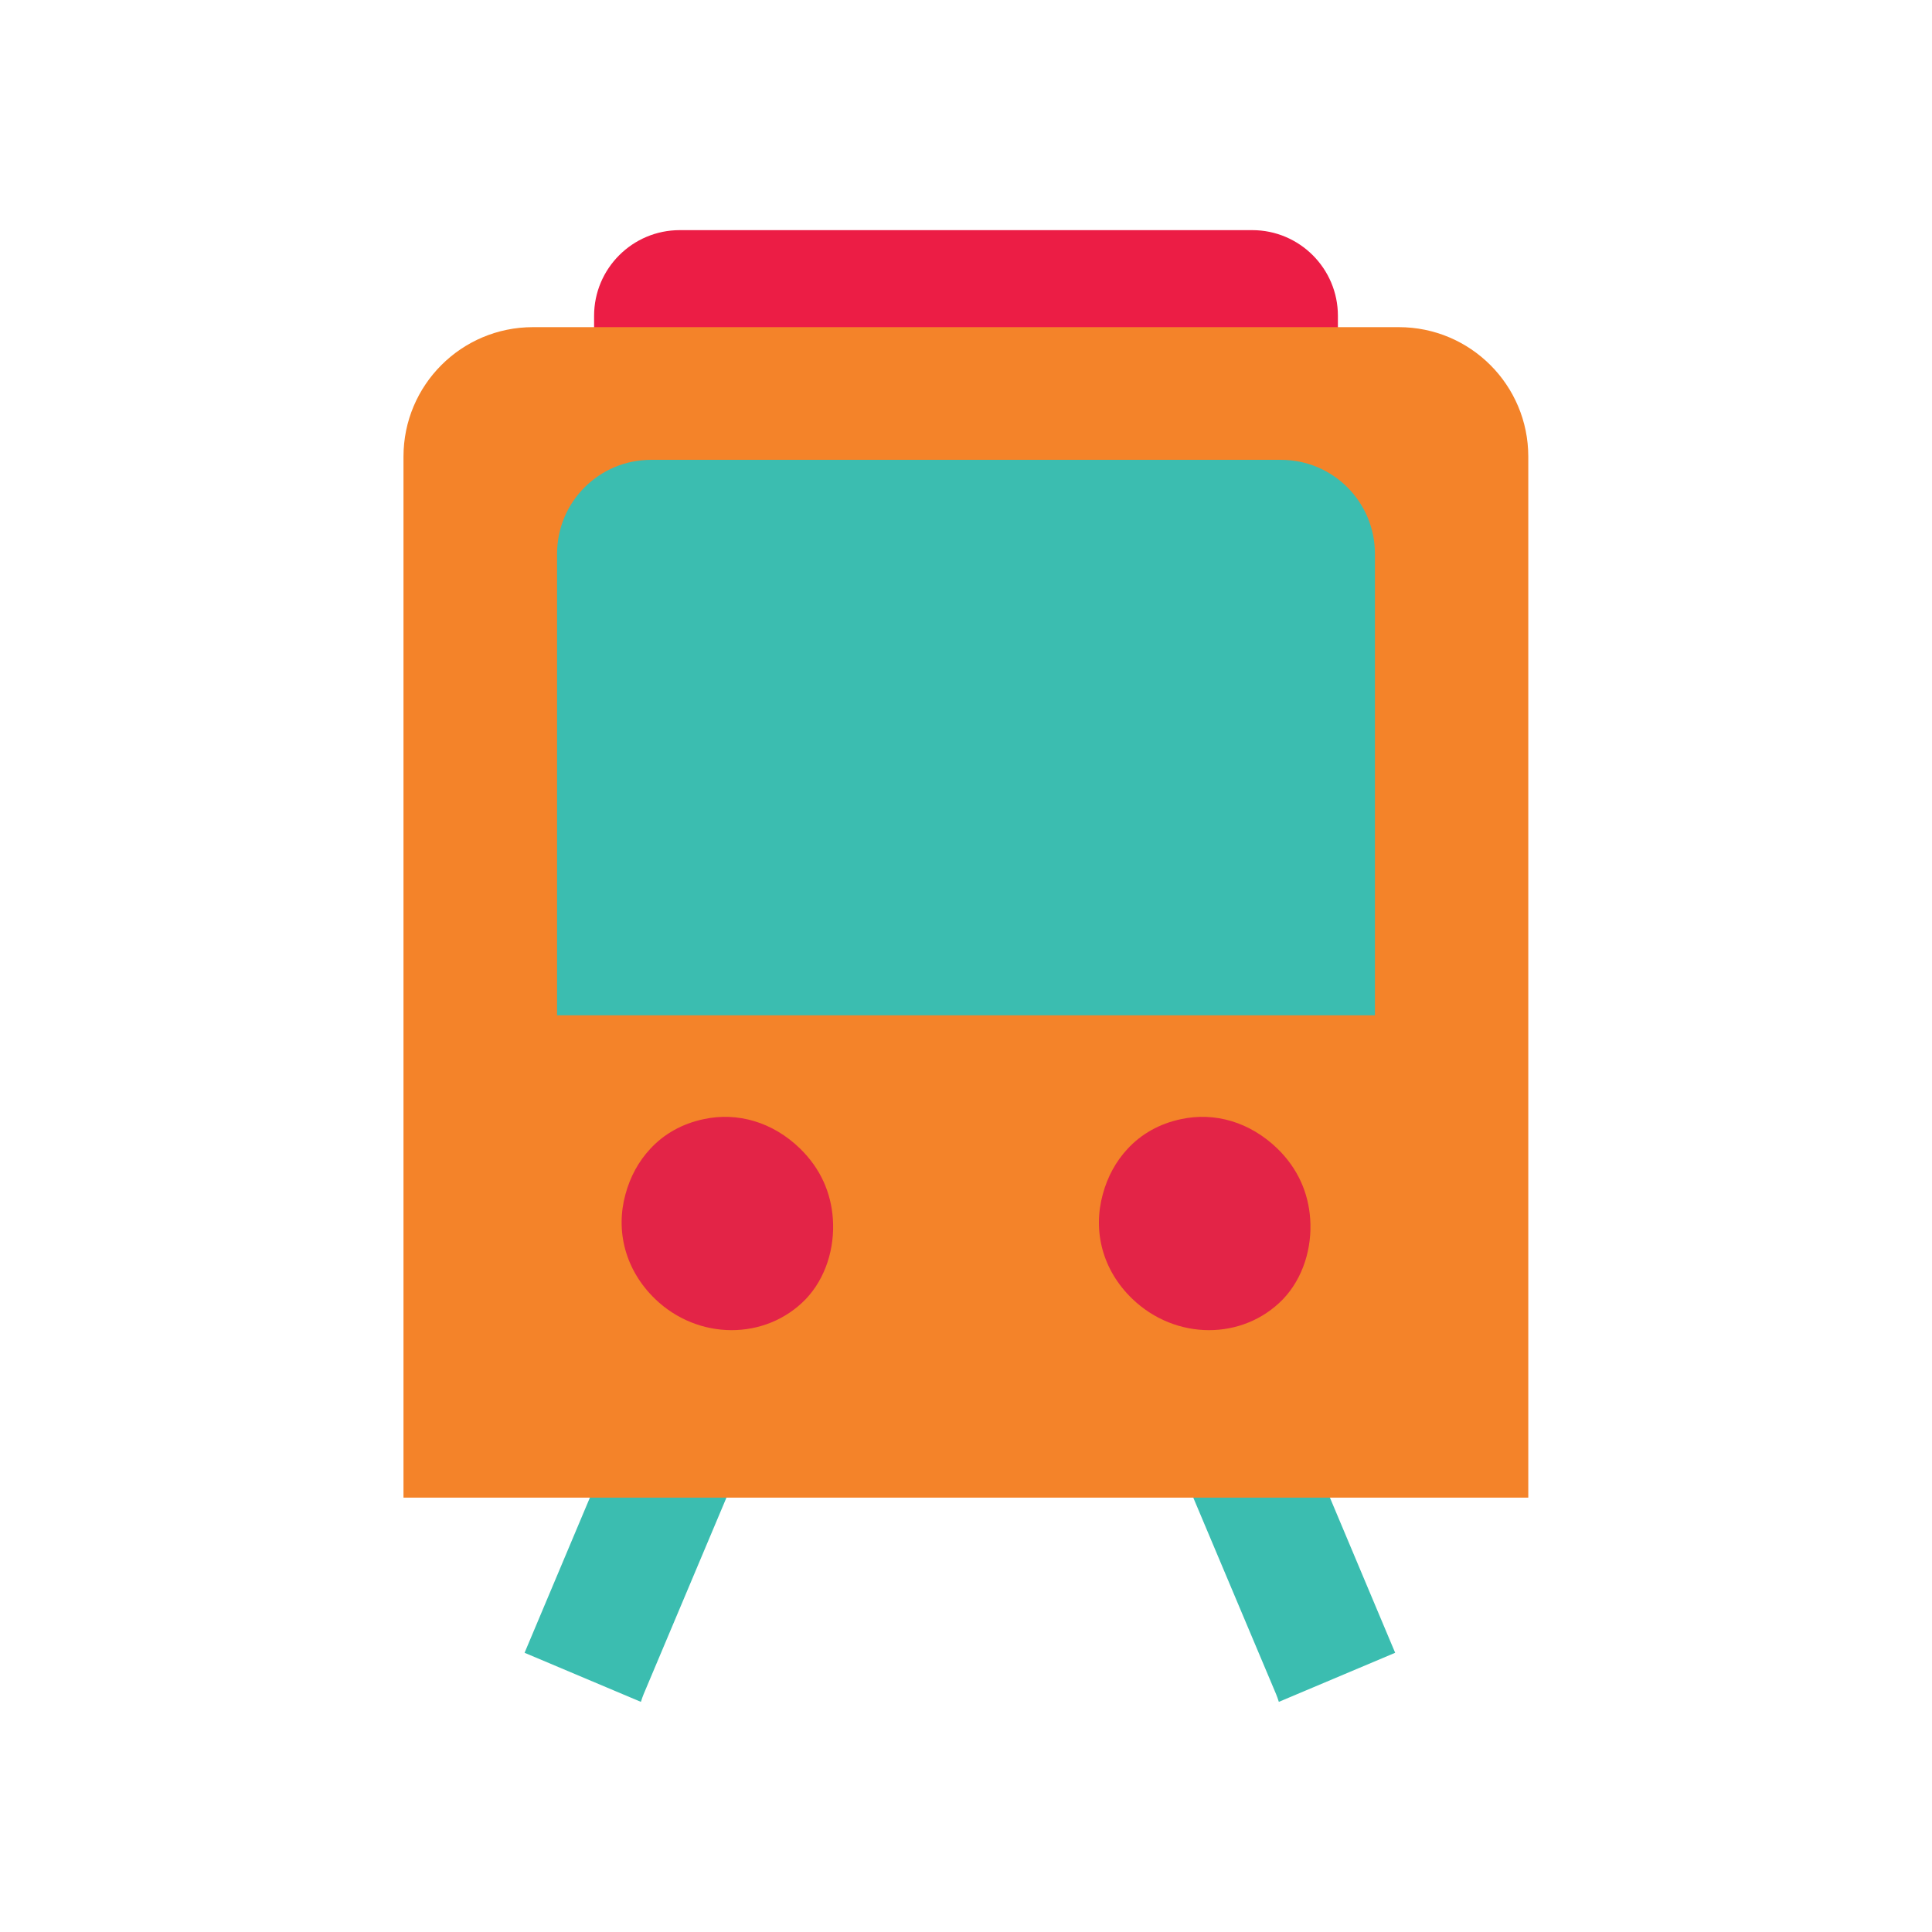 <?xml version="1.0" encoding="UTF-8"?>
<!-- Generator: Adobe Illustrator 28.2.0, SVG Export Plug-In . SVG Version: 6.00 Build 0)  -->
<svg xmlns="http://www.w3.org/2000/svg" xmlns:xlink="http://www.w3.org/1999/xlink" version="1.1" id="Layer_1" x="0px" y="0px" viewBox="0 0 850.4 850.4" style="enable-background:new 0 0 850.4 850.4;" xml:space="preserve">
<style type="text/css">
	.st0{fill:#3BBDB0;}
	.st1{fill:#EC1D45;}
	.st2{fill:#F48329;}
	.st3{fill:#E32447;}
</style>
<g>
	<path class="st0" d="M480.7,553.5c0,0,81.7,193.9,80.4,190.8c0,0,1,2.2,1.8,4.8l51.2-21.6L531.9,532L480.7,553.5L480.7,553.5z"></path>
	<path class="st0" d="M364.3,553.5c0,0-81.7,193.9-80.4,190.8c0,0-1,2.2-1.8,4.8l-51.2-21.6L313.2,532L364.3,553.5L364.3,553.5z"></path>
	<path class="st1" d="M588.9,441.9V139c0-20.8-16.9-37.7-37.7-37.7h-252c-20.8,0-37.7,16.9-37.7,37.7v302.9H588.9L588.9,441.9z"></path>
	<path class="st2" d="M672.7,659.2V201c0-31.5-25.5-57-57-57H234.6c-31.5,0-57,25.5-57,57v458.2H672.7L672.7,659.2z"></path>
	<g>
		<path class="st0" d="M605.2,446.9V243.8c0-22.9-18.5-41.4-41.4-41.4H286.6c-22.9,0-41.4,18.5-41.4,41.4v203.1H605.2z"></path>
		<g>
			<path class="st3" d="M275.3,525.7c2.1-7.8,5.8-14.5,10.9-20c6-6.5,14-11.1,23.6-13.1c14.9-3.2,30.4,1.3,42.4,13     c9,8.8,13.6,19.4,14.4,30.9c0.9,12.7-3.1,26.1-12,35.4c-17.7,18.2-47.4,18.1-66.3-0.2C275.1,558.9,270.9,541.7,275.3,525.7     L275.3,525.7z"></path>
			<path class="st3" d="M485.4,525.7c2.1-7.8,5.8-14.5,10.9-20c6-6.5,14-11.1,23.6-13.1c14.9-3.2,30.3,1.3,42.4,13     c9,8.8,13.6,19.4,14.4,30.9c0.9,12.7-3.1,26.1-12,35.4c-17.7,18.2-47.3,18.1-66.3-0.2C485.1,558.9,481,541.7,485.4,525.7     L485.4,525.7z"></path>
		</g>
	</g>
</g>
</svg>
